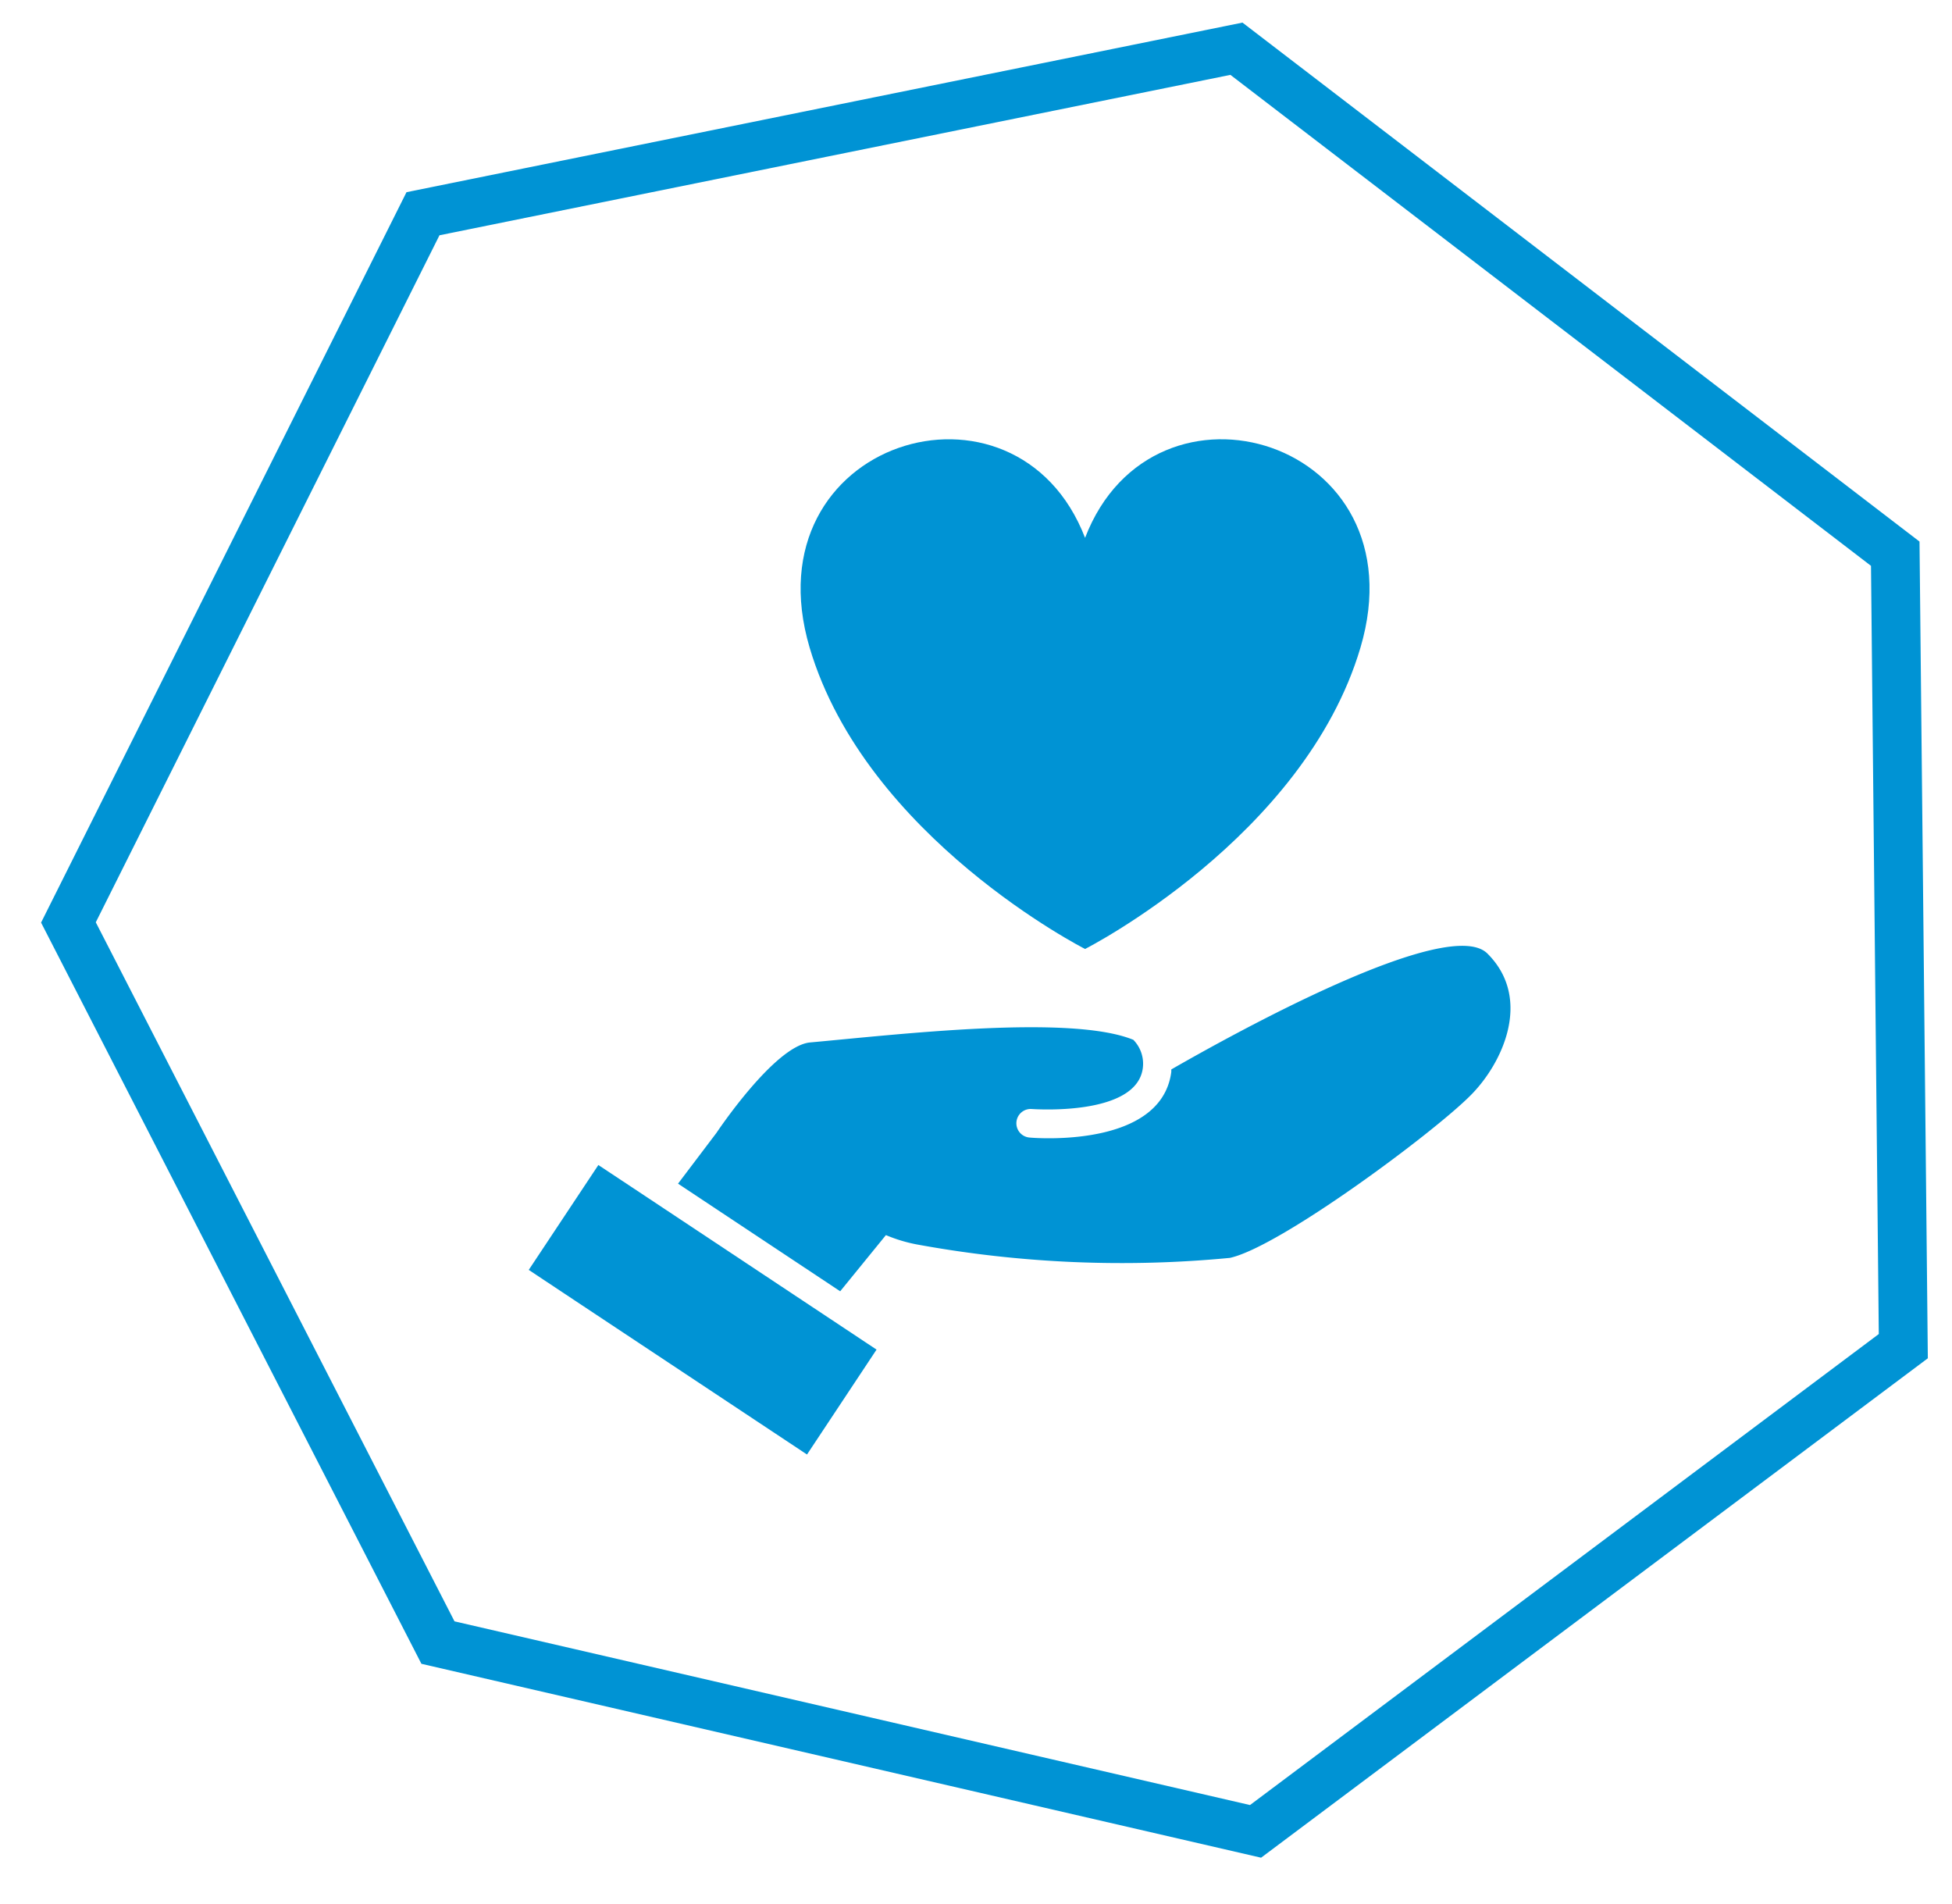 <svg xmlns="http://www.w3.org/2000/svg" xmlns:xlink="http://www.w3.org/1999/xlink" width="40" height="39" viewBox="0 0 40 39">
  <defs>
    <clipPath id="clip-get-care-icon_2">
      <rect width="40" height="39"/>
    </clipPath>
  </defs>
  <g id="get-care-icon_2" data-name="get-care-icon – 2" clip-path="url(#clip-get-care-icon_2)">
    <g id="Group_124" data-name="Group 124" transform="translate(-1656.699 -39.053)">
      <g id="Group_14" data-name="Group 14" transform="translate(1654.607 35.053)">
        <g id="Polygon_1" data-name="Polygon 1" transform="translate(8.221 0) rotate(13)" fill="none">
          <path d="M19.84,0,35.75,7.239,39.68,23.5,28.669,36.547H11.01L0,23.5,3.93,7.239Z" stroke="none"/>
          <path d="M 19.84 1.099 L 4.787 7.947 L 1.091 23.246 L 11.475 35.547 L 28.205 35.547 L 38.589 23.246 L 34.893 7.947 L 19.84 1.099 M 19.84 0 L 35.75 7.239 L 39.68 23.504 L 28.669 36.547 L 11.01 36.547 L 0 23.504 L 3.93 7.239 L 19.84 0 Z" stroke="none" fill="#0093d4"/>
        </g>
      </g>
      <g id="Group_155" data-name="Group 155" transform="translate(1495.51 -315.947)">
        <path id="Path_292" data-name="Path 292" d="M186.424,374.442s4.488-2.279,5.643-6.173c1.26-4.251-4.233-5.914-5.643-2.25-1.411-3.664-6.9-2-5.644,2.25C181.935,372.163,186.424,374.442,186.424,374.442Z" transform="translate(-3)" fill="#0093d4"/>
        <path id="Path_293" data-name="Path 293" d="M174.294,387.434l-.844-.559-.02.031-1.406,2.118.94.624,4.762,3.158.471-.71.954-1.439-.658-.437Z" transform="translate(0 -8.007)" fill="#0093d4"/>
        <path id="Path_294" data-name="Path 294" d="M193.318,380.125c-.8-.8-5.227,1.655-6.478,2.374,0,.018,0,.033,0,.051-.159,1.212-1.748,1.359-2.507,1.359-.222,0-.372-.012-.4-.015a.293.293,0,0,1,.051-.584c.021,0,2.14.158,2.272-.836a.7.7,0,0,0-.194-.582c-1.284-.525-4.793-.112-6.623.054-.729.066-1.919,1.852-1.919,1.852l-.788,1.041,3.323,2.205.937-1.151a3.126,3.126,0,0,0,.681.2,23.252,23.252,0,0,0,6.367.267c1.022-.223,4.152-2.548,4.924-3.321C193.622,382.388,194.252,381.055,193.318,380.125Z" transform="translate(-1.649 -5.589)" fill="#0093d4"/>
      </g>
    </g>
  </g>
</svg>
